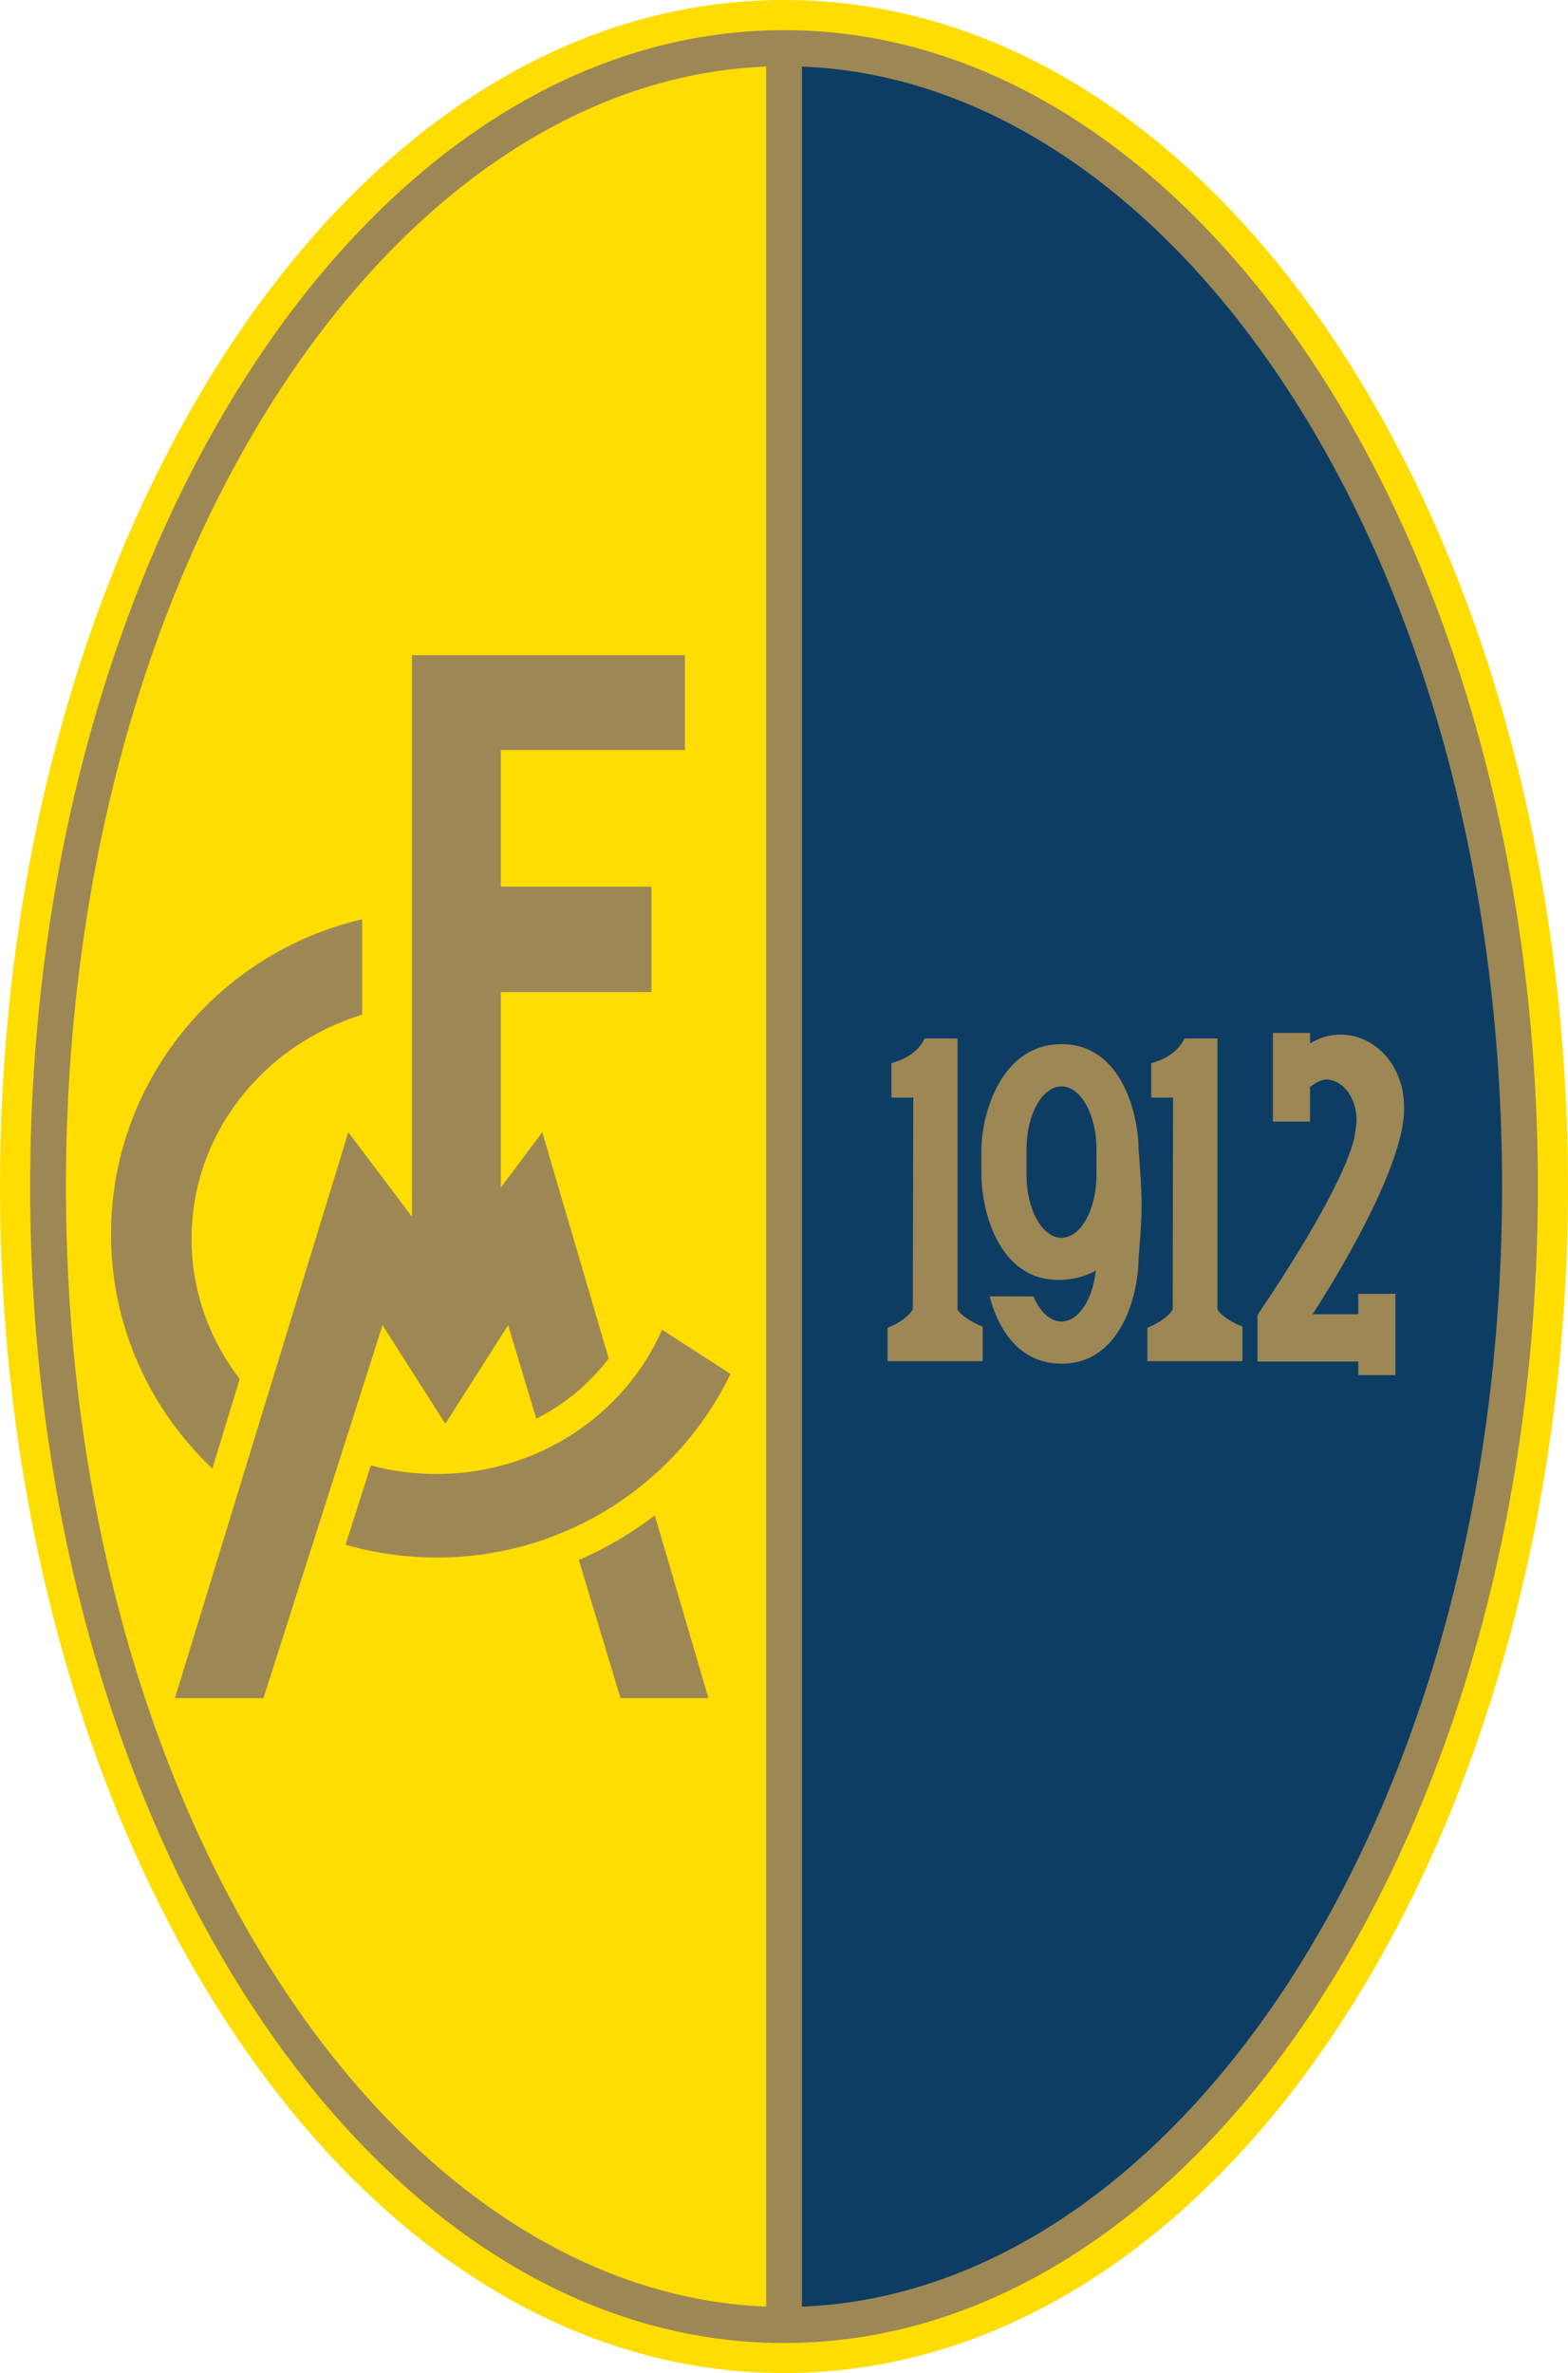 <?xml version="1.0" encoding="UTF-8"?>
<!-- Generator: Adobe Illustrator 13.0.2, SVG Export Plug-In . SVG Version: 6.00 Build 14948)  -->
<!DOCTYPE svg PUBLIC "-//W3C//DTD SVG 1.0//EN" "http://www.w3.org/TR/2001/REC-SVG-20010904/DTD/svg10.dtd">
<svg version="1.0" id="Ebene_1" xmlns="http://www.w3.org/2000/svg" xmlns:xlink="http://www.w3.org/1999/xlink" x="0px" y="0px" width="374.131px" height="566px" viewBox="0 0 374.131 566" enable-background="new 0 0 374.131 566" xml:space="preserve">
<path fill="#FFDD00" d="M187.065,0c105.837,0,187.065,129.814,187.065,283.028C374.131,436.215,292.903,566,187.065,566  C81.271,566,0,436.215,0,283.028C0,129.814,81.271,0,187.065,0"/>
<path fill="#9D8755" d="M7.192,283.028c0-152.315,80.554-275.836,179.874-275.836c99.334,0,179.874,123.521,179.874,275.836  s-80.54,275.809-179.874,275.809C87.746,558.837,7.192,435.344,7.192,283.028"/>
<path fill="#FFDD00" d="M182.81,15.872C92.943,19.384,15.732,134.112,15.732,283.028c0,148.888,77.211,263.617,167.078,267.128  V15.872"/>
<path fill="#0D3D63" d="M191.35,550.156c89.839-3.511,167.05-118.24,167.05-267.128c0-148.916-77.211-263.645-167.05-267.156  V550.156"/>
<path fill="#9D8755" d="M127.96,338.37l-6.714-22.305l-14.987,23.513l-14.987-23.513l-28.415,88.967H41.745L83.111,270.05  l15.184,20.17V156.277h65.132v22.614h-43.922v32.586h35.93v25.143h-35.93v46.605l9.889-13.175l15.844,53.965  C140.728,329.942,134.828,334.886,127.96,338.37"/>
<path fill="#9D8755" d="M148.06,405.032l-9.944-32.952c6.489-2.81,12.599-6.405,18.119-10.647l12.796,43.599H148.06"/>
<path fill="#9D8755" d="M50.665,350.253c-14.875-14.046-24.173-33.907-24.173-55.875c0-36.52,25.578-67.112,59.92-75.118v22.754  c-23.583,7.192-40.706,28.43-40.706,53.459c0,12.501,4.298,24.075,11.49,33.43L50.665,350.253"/>
<path fill="#9D8755" d="M104.109,351.573c24.216,0,45.018-14.215,53.853-34.413l16.335,10.535  c-12.515,25.901-39.203,43.795-70.104,43.795c-7.542,0-14.847-1.095-21.743-3.062l6.04-18.906  C93.463,350.843,98.702,351.573,104.109,351.573"/>
<path fill="#9D8755" d="M312.581,248.868c2.149-1.32,4.621-2.106,7.276-2.106c8.287,0,14.987,7.444,15.128,16.658  c1.095,15.423-21.8,50.032-21.8,50.032h10.9v-4.86h8.863v19.383h-8.863v-3.23h-24.047v-11.096  c16.335-24.215,21.462-36.099,22.979-41.661c0.66-3.371,0.66-4.804,0.66-4.804c0-5.366-3.245-9.692-7.276-9.692  c-1.096,0-2.444,0.73-3.821,1.742v8.287h-8.863v-21.153h8.863V248.868"/>
<path fill="#9D8755" d="M290.487,247.688v64.668c1.152,1.742,3.68,3.146,5.983,4.045v8.259h-22.698v-7.979  c2.416-0.955,4.888-2.5,6.04-4.354l0.084-50.538h-5.211v-8.231c3.778-0.955,6.714-3.146,7.922-5.871H290.487"/>
<path fill="#9D8755" d="M228.459,247.688v64.668c1.18,1.742,3.722,3.146,6.012,4.045v8.259h-22.685v-7.979  c2.416-0.955,4.888-2.5,6.012-4.354l0.112-50.538H212.7v-8.231c3.764-0.955,6.7-3.146,7.908-5.871H228.459"/>
<path fill="#9D8755" d="M271.665,274.179c0-7.922-3.764-25.142-18.4-25.142c-14.65,0-19.103,17.22-19.103,25.142v5.928  c0,7.978,3.764,25.17,18.415,25.17c3.245,0,6.644-0.871,8.905-2.248c-0.772,6.939-4.129,12.164-8.217,12.164  c-2.711,0-5.155-2.36-6.672-5.983l-10.479-0.028c2.051,7.753,6.967,16.069,17.15,16.069c14.636,0,18.4-17.221,18.4-25.143  c0,0,0.702-7.5,0.73-12.333C272.423,282.467,271.665,274.179,271.665,274.179 M261.636,280.107c0,8.343-3.75,15.113-8.372,15.113  c-4.607,0-8.343-6.77-8.343-15.113v-5.928c0-8.315,3.736-15.057,8.343-15.057c4.621,0,8.372,6.742,8.372,15.057V280.107z"/>
</svg>